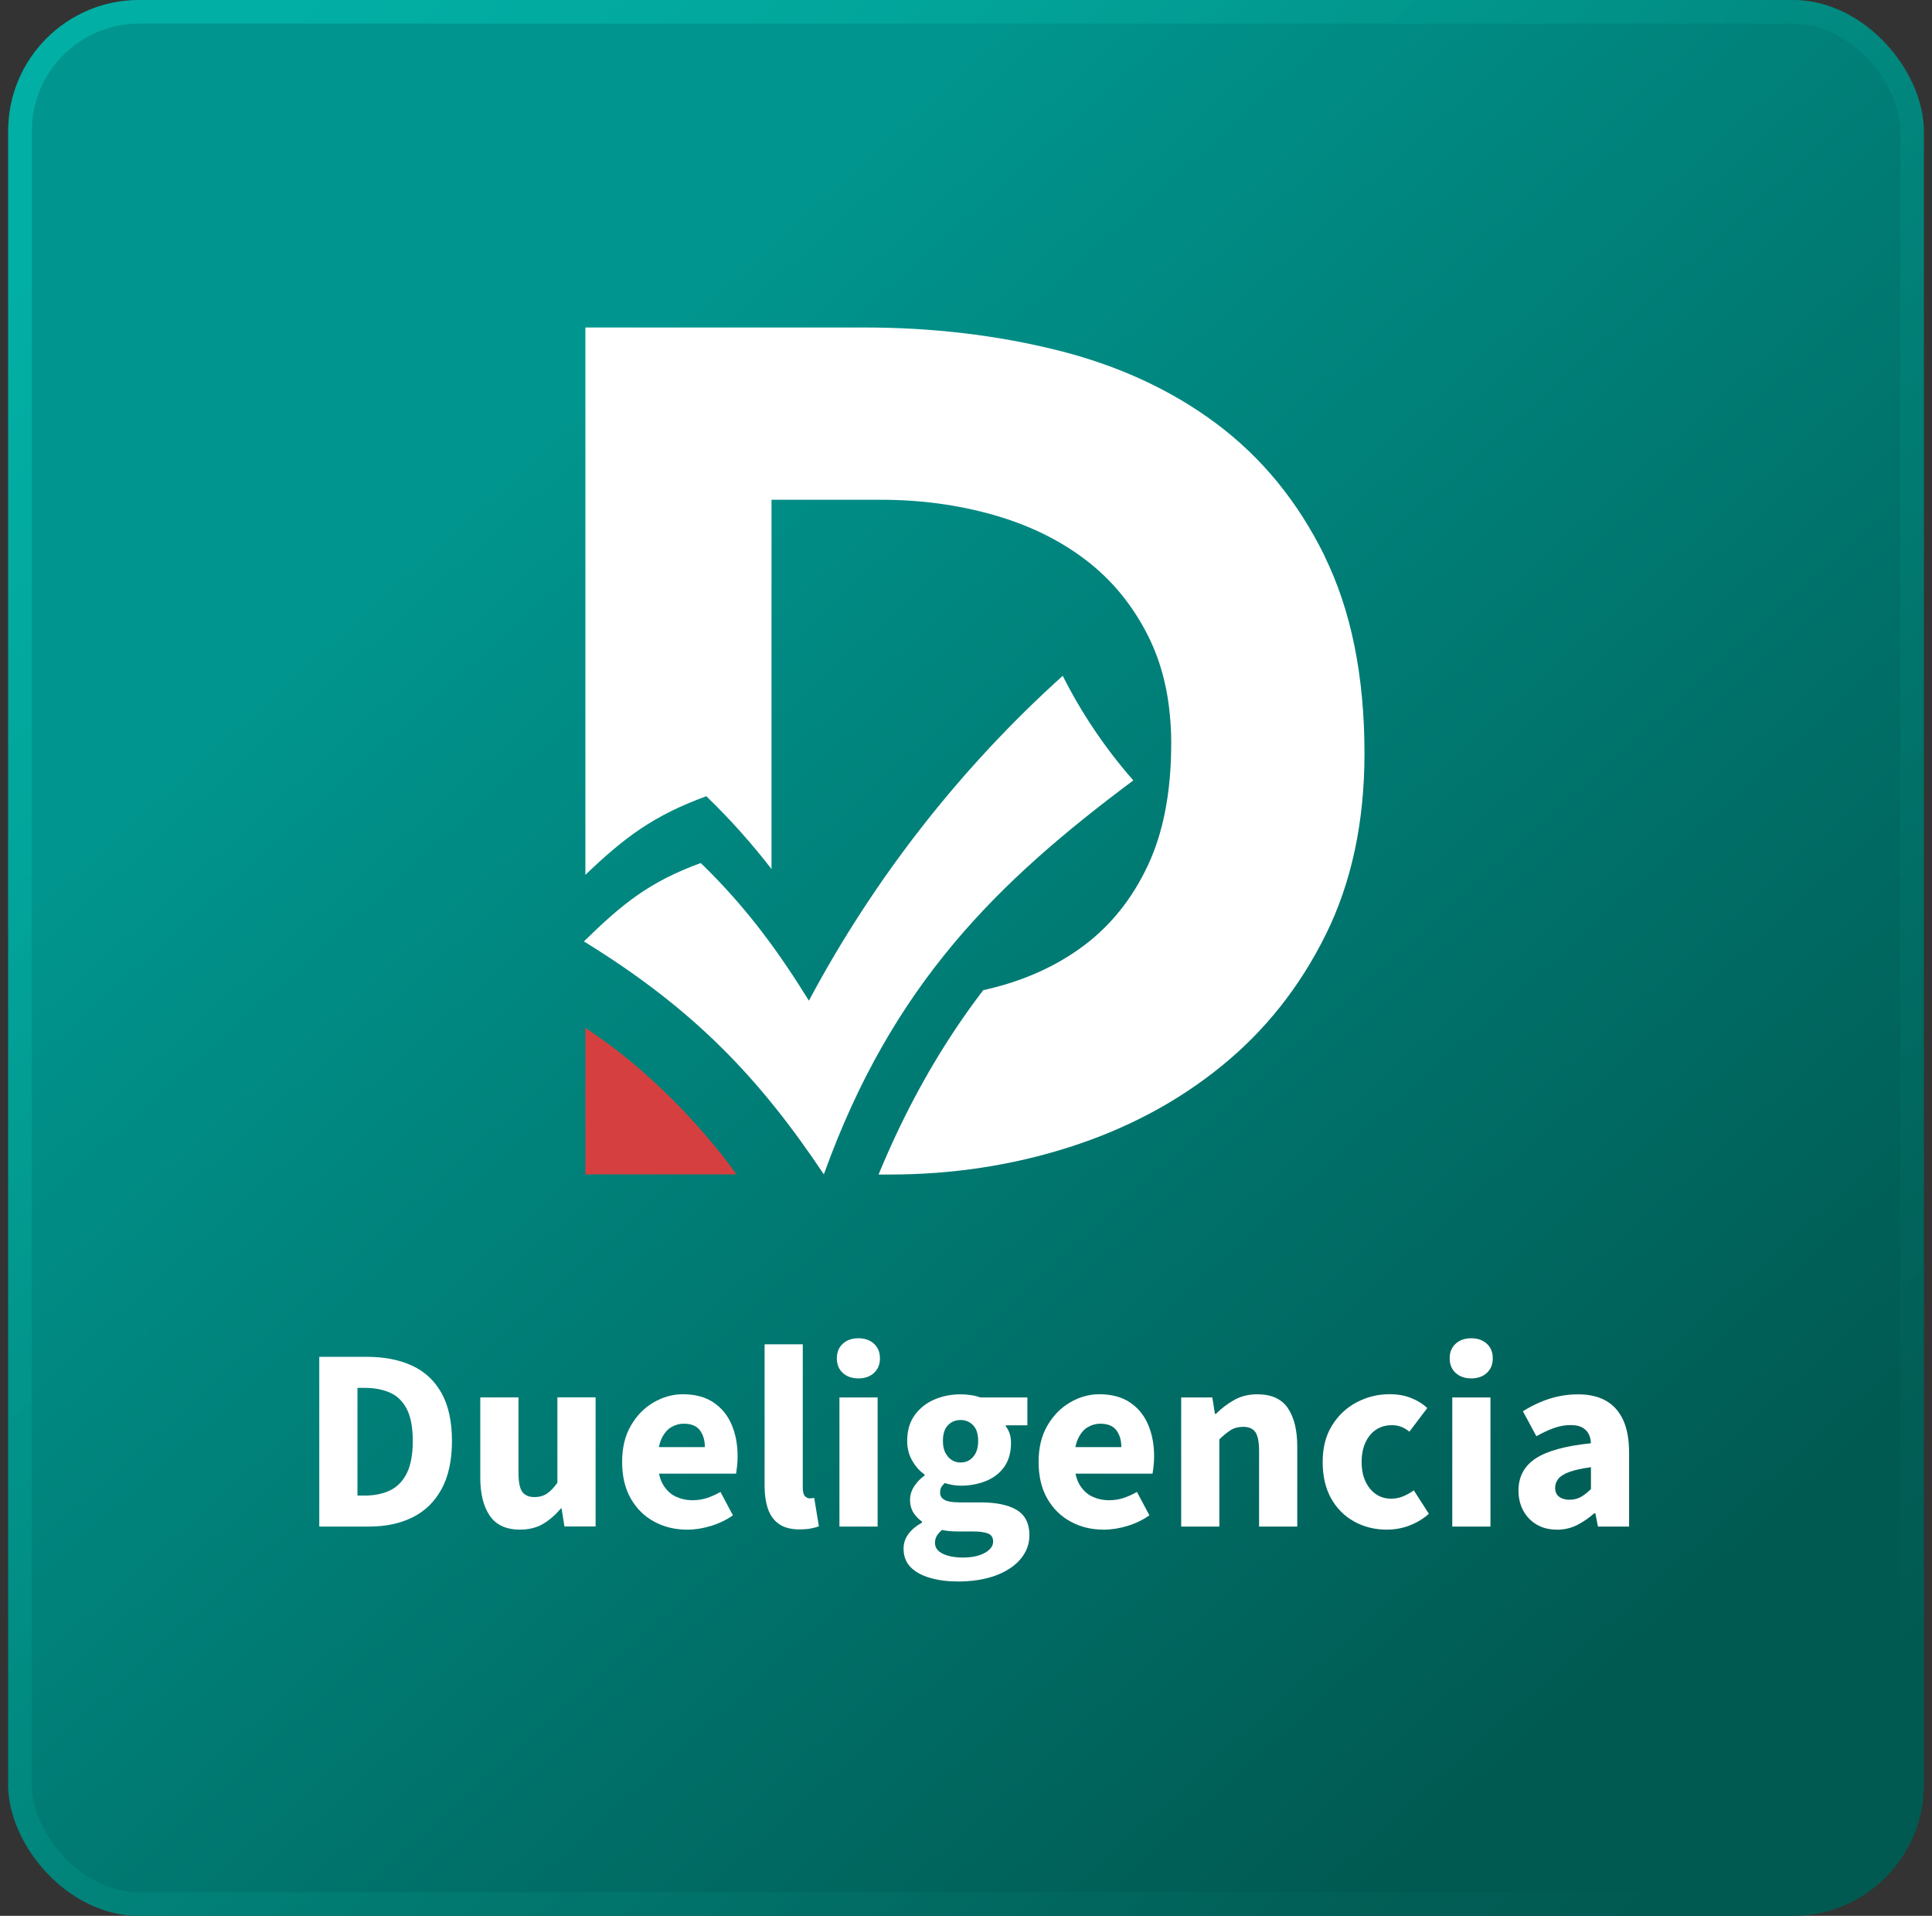 <svg width="118" height="117" viewBox="0 0 118 117" fill="none" xmlns="http://www.w3.org/2000/svg">
<rect x="0" y="0" width="118" height="117" fill="#333333" stroke="none"/>
<rect x="0.5" width="117" height="117" rx="8" fill="url(#paint0_linear_33_215)"/>
<rect x="1.221" y="0.721" width="115.559" height="115.559" rx="7.279" stroke="url(#paint1_linear_33_215)" stroke-opacity="0.5" stroke-width="1.441"/>
<path d="M80.903 33.953C79.273 30.642 77.077 27.953 74.307 25.881C71.538 23.812 68.293 22.315 64.576 21.388C60.859 20.463 56.935 20 52.806 20H35.753V53.427C38.126 51.153 39.904 49.808 43.139 48.625C44.67 50.101 45.971 51.586 47.121 53.072V30.521H53.825C56.205 30.521 58.477 30.825 60.64 31.435C62.8 32.046 64.685 32.957 66.287 34.176C67.892 35.391 69.165 36.939 70.113 38.816C70.545 39.674 70.881 40.601 71.116 41.596C71.278 42.268 71.389 42.969 71.455 43.706C71.503 44.195 71.528 44.699 71.533 45.218C71.533 45.287 71.533 45.355 71.533 45.423C71.533 46.92 71.409 48.298 71.159 49.559C70.924 50.76 70.573 51.854 70.113 52.839C69.165 54.861 67.864 56.494 66.214 57.735C64.564 58.976 62.606 59.865 60.347 60.402C60.248 60.427 60.15 60.45 60.051 60.471C59.447 61.261 58.863 62.076 58.3 62.927C56.574 65.526 55.025 68.418 53.66 71.728H54.333C58.171 71.728 61.84 71.169 65.337 70.047C68.837 68.927 71.922 67.284 74.593 65.115C77.264 62.95 79.391 60.27 80.971 57.079C82.55 53.89 83.338 50.203 83.338 46.011C83.338 41.29 82.525 37.271 80.897 33.958L80.903 33.953Z" fill="white"/>
<path d="M69.218 47.66C60.905 53.862 54.487 60.113 50.318 71.718C46.396 65.852 42.411 61.638 35.662 57.492C38.045 55.162 39.672 53.85 42.798 52.705C45.688 55.493 47.677 58.32 49.405 61.111C53.373 53.665 58.644 46.915 64.907 41.272C66.067 43.572 67.518 45.722 69.216 47.655L69.218 47.66Z" fill="white"/>
<path d="M44.829 71.511C44.642 71.255 44.455 71.002 44.263 70.751L44.258 70.746C44.258 70.746 44.258 70.746 44.258 70.741C44.253 70.736 44.251 70.731 44.245 70.726C44.251 70.731 44.253 70.736 44.256 70.741C44.21 70.685 44.033 70.462 43.927 70.328C42.995 69.176 42.004 68.069 40.95 67.025C40.45 66.531 39.937 66.053 39.414 65.587C39.106 65.316 38.798 65.05 38.482 64.789C38.403 64.723 37.858 64.287 37.789 64.229H37.794C37.789 64.229 37.789 64.224 37.787 64.224H37.782C37.12 63.718 36.445 63.236 35.753 62.773V71.719H44.978C44.93 71.647 44.88 71.577 44.827 71.508L44.829 71.511Z" fill="#D63F3F"/>
<path d="M19.5 93.225V82.861H22.419C23.475 82.861 24.392 83.041 25.17 83.401C25.948 83.76 26.547 84.32 26.969 85.077C27.391 85.835 27.604 86.807 27.604 87.995C27.604 89.183 27.391 90.163 26.969 90.936C26.547 91.711 25.956 92.285 25.201 92.66C24.445 93.038 23.563 93.225 22.56 93.225H19.5ZM21.832 91.333H22.277C22.868 91.333 23.384 91.227 23.823 91.017C24.263 90.804 24.604 90.454 24.847 89.968C25.089 89.482 25.211 88.823 25.211 87.998C25.211 87.172 25.089 86.521 24.847 86.05C24.604 85.579 24.263 85.245 23.823 85.049C23.384 84.855 22.868 84.756 22.277 84.756H21.832V91.338V91.333Z" fill="white"/>
<path d="M31.778 93.415C30.921 93.415 30.3 93.131 29.913 92.564C29.526 91.997 29.334 91.222 29.334 90.234V85.338H31.667V89.933C31.667 90.505 31.745 90.897 31.904 91.11C32.063 91.323 32.311 91.427 32.65 91.427C32.935 91.427 33.183 91.358 33.395 91.219C33.607 91.082 33.822 90.859 34.044 90.55V85.336H36.377V93.22H34.474L34.3 92.123H34.252C33.923 92.516 33.564 92.827 33.173 93.06C32.781 93.293 32.316 93.41 31.778 93.41V93.415Z" fill="white"/>
<path d="M41.976 93.415C41.226 93.415 40.549 93.251 39.947 92.921C39.343 92.592 38.868 92.121 38.52 91.505C38.171 90.89 37.997 90.148 37.997 89.279C37.997 88.41 38.173 87.683 38.527 87.071C38.881 86.455 39.343 85.981 39.914 85.647C40.486 85.313 41.082 85.146 41.706 85.146C42.456 85.146 43.081 85.313 43.578 85.647C44.076 85.981 44.445 86.435 44.688 87.007C44.93 87.58 45.051 88.221 45.051 88.932C45.051 89.135 45.041 89.332 45.019 89.527C44.998 89.722 44.976 89.879 44.956 89.996H39.801L39.768 88.375H43.05C43.05 87.962 42.949 87.62 42.75 87.349C42.547 87.078 42.216 86.944 41.752 86.944C41.499 86.944 41.249 87.012 41.006 87.152C40.764 87.288 40.561 87.529 40.402 87.866C40.243 88.205 40.17 88.676 40.18 89.282C40.19 89.874 40.298 90.34 40.506 90.68C40.713 91.019 40.973 91.26 41.292 91.404C41.607 91.549 41.941 91.619 42.29 91.619C42.595 91.619 42.889 91.574 43.169 91.485C43.45 91.394 43.727 91.27 44.003 91.11L44.764 92.541C44.372 92.817 43.927 93.033 43.432 93.185C42.934 93.339 42.449 93.415 41.974 93.415H41.976Z" fill="white"/>
<path d="M48.842 93.4C48.314 93.4 47.892 93.291 47.581 93.073C47.27 92.855 47.045 92.549 46.906 92.151C46.77 91.754 46.699 91.29 46.699 90.761V82.096H49.031V90.855C49.031 91.108 49.077 91.28 49.165 91.371C49.254 91.462 49.352 91.505 49.458 91.505C49.501 91.505 49.539 91.503 49.577 91.498C49.615 91.493 49.663 91.485 49.729 91.475L50.014 93.207C49.888 93.261 49.726 93.306 49.532 93.342C49.337 93.38 49.107 93.397 48.842 93.397V93.4Z" fill="white"/>
<path d="M52.428 84.178C52.036 84.178 51.72 84.067 51.475 83.844C51.232 83.621 51.111 83.325 51.111 82.952C51.111 82.58 51.232 82.284 51.475 82.061C51.717 81.838 52.036 81.727 52.428 81.727C52.819 81.727 53.135 81.838 53.38 82.061C53.623 82.284 53.744 82.58 53.744 82.952C53.744 83.325 53.623 83.621 53.38 83.844C53.138 84.067 52.819 84.178 52.428 84.178ZM51.27 93.225V85.341H53.602V93.225H51.27Z" fill="white"/>
<path d="M58.487 96.579C57.873 96.579 57.317 96.507 56.814 96.363C56.311 96.219 55.914 96.004 55.624 95.712C55.333 95.421 55.187 95.041 55.187 94.575C55.187 94.246 55.285 93.95 55.48 93.683C55.674 93.418 55.952 93.185 56.314 92.984V92.921C56.111 92.784 55.94 92.607 55.798 92.389C55.657 92.171 55.583 91.906 55.583 91.586C55.583 91.3 55.667 91.027 55.836 90.768C56.005 90.51 56.218 90.29 56.47 90.107V90.044C56.185 89.854 55.937 89.578 55.725 89.218C55.513 88.859 55.407 88.451 55.407 87.995C55.407 87.369 55.561 86.845 55.866 86.422C56.172 85.999 56.574 85.68 57.072 85.467C57.569 85.255 58.098 85.151 58.658 85.151C58.881 85.151 59.096 85.166 59.3 85.199C59.508 85.229 59.7 85.277 59.879 85.341H62.749V87.043H61.433V87.106C61.539 87.243 61.617 87.395 61.67 87.559C61.724 87.724 61.749 87.906 61.749 88.106C61.749 88.699 61.612 89.191 61.337 89.578C61.062 89.966 60.69 90.254 60.218 90.444C59.748 90.634 59.227 90.73 58.656 90.73C58.52 90.73 58.37 90.718 58.211 90.69C58.052 90.665 57.883 90.624 57.703 90.571C57.607 90.657 57.537 90.74 57.489 90.824C57.441 90.91 57.418 91.019 57.418 91.158C57.418 91.348 57.509 91.495 57.688 91.597C57.868 91.698 58.173 91.749 58.608 91.749H59.877C60.849 91.749 61.592 91.906 62.105 92.217C62.618 92.529 62.873 93.04 62.873 93.752C62.873 94.291 62.694 94.778 62.335 95.206C61.976 95.636 61.468 95.971 60.811 96.216C60.157 96.459 59.379 96.581 58.479 96.581L58.487 96.579ZM58.851 95.117C59.199 95.117 59.51 95.074 59.778 94.99C60.048 94.904 60.261 94.788 60.42 94.641C60.579 94.492 60.657 94.327 60.657 94.147C60.657 93.894 60.551 93.727 60.339 93.646C60.127 93.567 59.831 93.526 59.452 93.526H58.643C58.368 93.526 58.148 93.519 57.986 93.504C57.822 93.489 57.67 93.463 57.534 93.433C57.385 93.559 57.279 93.683 57.208 93.808C57.14 93.929 57.105 94.064 57.105 94.213C57.105 94.509 57.266 94.735 57.587 94.889C57.911 95.044 58.33 95.12 58.848 95.12L58.851 95.117ZM58.661 89.315C58.873 89.315 59.058 89.264 59.217 89.163C59.376 89.061 59.502 88.917 59.599 88.724C59.694 88.534 59.743 88.289 59.743 87.993C59.743 87.57 59.639 87.25 59.434 87.038C59.227 86.825 58.972 86.719 58.666 86.719C58.36 86.719 58.103 86.825 57.898 87.038C57.691 87.25 57.59 87.567 57.59 87.993C57.59 88.289 57.64 88.532 57.741 88.724C57.842 88.914 57.971 89.061 58.13 89.163C58.29 89.264 58.469 89.315 58.669 89.315H58.661Z" fill="white"/>
<path d="M67.414 93.415C66.664 93.415 65.986 93.251 65.385 92.921C64.781 92.592 64.306 92.121 63.957 91.505C63.609 90.89 63.434 90.148 63.434 89.279C63.434 88.41 63.611 87.683 63.965 87.071C64.319 86.455 64.781 85.981 65.352 85.647C65.923 85.313 66.519 85.146 67.144 85.146C67.894 85.146 68.518 85.313 69.016 85.647C69.514 85.981 69.883 86.435 70.125 87.007C70.368 87.58 70.489 88.221 70.489 88.932C70.489 89.135 70.479 89.332 70.456 89.527C70.436 89.722 70.413 89.879 70.393 89.996H65.238L65.206 88.375H68.488C68.488 87.962 68.387 87.62 68.187 87.349C67.985 87.078 67.654 86.944 67.189 86.944C66.936 86.944 66.686 87.012 66.444 87.152C66.201 87.288 65.999 87.529 65.84 87.866C65.681 88.205 65.607 88.676 65.618 89.282C65.628 89.874 65.736 90.34 65.943 90.68C66.151 91.019 66.411 91.26 66.729 91.404C67.045 91.549 67.379 91.619 67.727 91.619C68.033 91.619 68.326 91.574 68.607 91.485C68.887 91.394 69.165 91.27 69.441 91.11L70.201 92.541C69.809 92.817 69.365 93.033 68.87 93.185C68.372 93.339 67.887 93.415 67.412 93.415H67.414Z" fill="white"/>
<path d="M72.142 93.225V85.341H74.045L74.204 86.341H74.267C74.595 86.012 74.964 85.731 75.376 85.498C75.788 85.265 76.258 85.148 76.789 85.148C77.655 85.148 78.28 85.432 78.661 85.999C79.043 86.567 79.232 87.341 79.232 88.329V93.225H76.9V88.631C76.9 88.058 76.824 87.666 76.67 87.453C76.516 87.24 76.271 87.136 75.932 87.136C75.636 87.136 75.381 87.202 75.171 87.334C74.959 87.466 74.727 87.656 74.474 87.899V93.225H72.142Z" fill="white"/>
<path d="M84.718 93.415C83.978 93.415 83.308 93.251 82.712 92.921C82.115 92.592 81.643 92.121 81.299 91.505C80.956 90.89 80.784 90.148 80.784 89.279C80.784 88.41 80.973 87.668 81.355 87.053C81.736 86.437 82.237 85.966 82.861 85.637C83.485 85.308 84.157 85.143 84.875 85.143C85.36 85.143 85.797 85.219 86.183 85.374C86.57 85.528 86.899 85.731 87.174 85.987L86.08 87.433C85.944 87.316 85.787 87.22 85.612 87.147C85.438 87.073 85.239 87.035 85.019 87.035C84.647 87.035 84.326 87.126 84.051 87.306C83.775 87.486 83.558 87.747 83.401 88.086C83.242 88.426 83.164 88.823 83.164 89.279C83.164 89.735 83.242 90.133 83.401 90.472C83.561 90.811 83.775 91.07 84.043 91.252C84.314 91.432 84.617 91.523 84.956 91.523C85.221 91.523 85.468 91.475 85.701 91.379C85.933 91.282 86.151 91.161 86.35 91.014L87.27 92.445C86.942 92.741 86.558 92.977 86.113 93.152C85.668 93.326 85.203 93.413 84.718 93.413V93.415Z" fill="white"/>
<path d="M89.858 84.178C89.466 84.178 89.15 84.067 88.905 83.844C88.662 83.621 88.541 83.325 88.541 82.952C88.541 82.58 88.662 82.284 88.905 82.061C89.147 81.838 89.466 81.727 89.858 81.727C90.249 81.727 90.565 81.838 90.81 82.061C91.055 82.284 91.174 82.58 91.174 82.952C91.174 83.325 91.053 83.621 90.81 83.844C90.568 84.067 90.249 84.178 89.858 84.178ZM88.7 93.225V85.341H91.032V93.225H88.7Z" fill="white"/>
<path d="M95.091 93.415C94.616 93.415 94.199 93.309 93.845 93.099C93.491 92.886 93.218 92.6 93.029 92.24C92.839 91.88 92.743 91.478 92.743 91.032C92.743 90.183 93.092 89.53 93.789 89.069C94.487 88.608 95.614 88.299 97.168 88.139C97.158 87.906 97.107 87.709 97.016 87.544C96.925 87.38 96.791 87.253 96.612 87.162C96.432 87.071 96.205 87.028 95.93 87.028C95.601 87.028 95.267 87.086 94.931 87.202C94.593 87.319 94.229 87.489 93.837 87.711L93.014 86.184C93.352 85.971 93.701 85.789 94.06 85.635C94.418 85.48 94.793 85.361 95.179 85.277C95.566 85.194 95.965 85.151 96.377 85.151C97.054 85.151 97.623 85.28 98.082 85.541C98.542 85.802 98.894 86.192 99.136 86.716C99.379 87.24 99.5 87.911 99.5 88.727V93.225H97.597L97.438 92.415H97.375C97.036 92.711 96.683 92.952 96.311 93.139C95.942 93.324 95.533 93.418 95.091 93.418V93.415ZM95.869 91.586C96.134 91.586 96.367 91.528 96.566 91.412C96.766 91.295 96.968 91.136 97.17 90.936V89.601C96.619 89.674 96.185 89.77 95.861 89.887C95.538 90.004 95.311 90.145 95.179 90.307C95.048 90.472 94.982 90.654 94.982 90.857C94.982 91.1 95.063 91.282 95.227 91.407C95.391 91.528 95.606 91.589 95.869 91.589V91.586Z" fill="white"/>
<defs>
<linearGradient id="paint0_linear_33_215" x1="99.318" y1="101.716" x2="30.92" y2="26.032" gradientUnits="userSpaceOnUse">
<stop stop-color="#005A52"/>
<stop offset="1" stop-color="#00968F"/>
</linearGradient>
<linearGradient id="paint1_linear_33_215" x1="9.86" y1="7.897" x2="108.433" y2="109.395" gradientUnits="userSpaceOnUse">
<stop stop-color="#04C8BA"/>
<stop offset="1" stop-color="#015A52"/>
</linearGradient>
</defs>
</svg>
